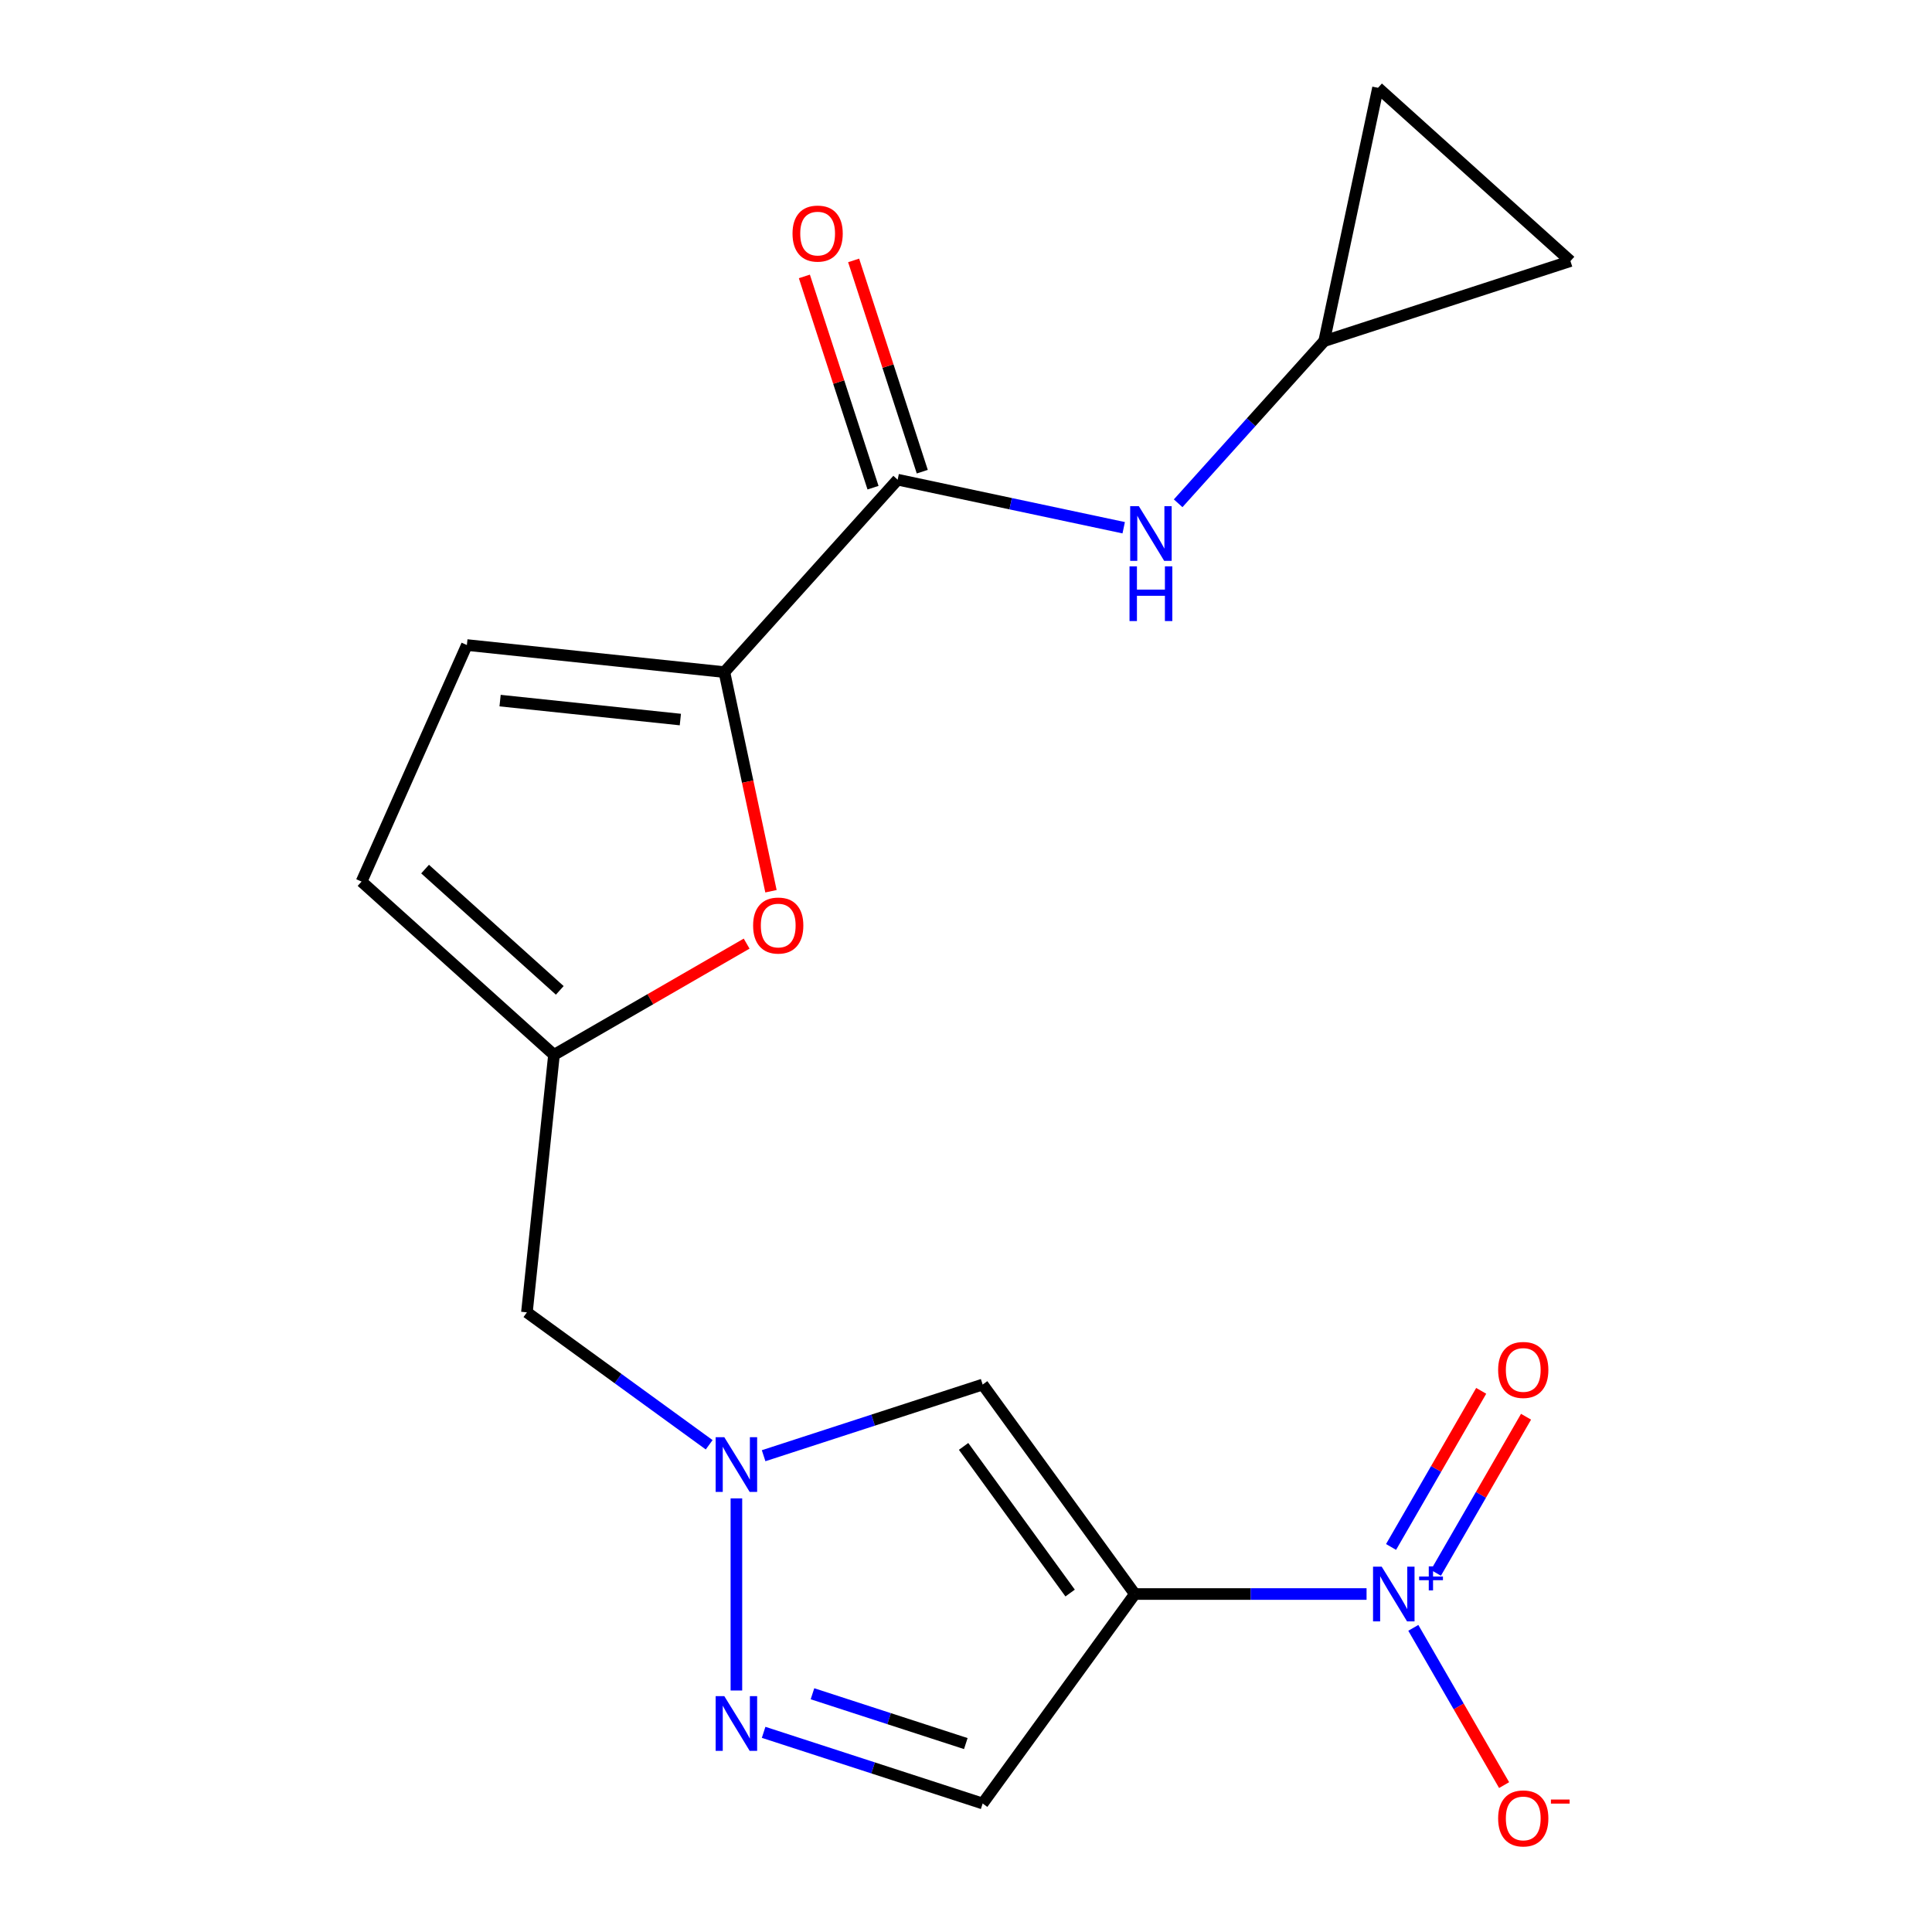 <?xml version='1.0' encoding='iso-8859-1'?>
<svg version='1.1' baseProfile='full'
              xmlns='http://www.w3.org/2000/svg'
                      xmlns:rdkit='http://www.rdkit.org/xml'
                      xmlns:xlink='http://www.w3.org/1999/xlink'
                  xml:space='preserve'
width='1000px' height='1000px' viewBox='0 0 1000 1000'>
<!-- END OF HEADER -->
<rect style='opacity:1.0;fill:#FFFFFF;stroke:none' width='1000' height='1000' x='0' y='0'> </rect>
<path class='bond-0' d='M 587.398,825.063 L 647.364,825.063' style='fill:none;fill-rule:evenodd;stroke:#000000;stroke-width:6px;stroke-linecap:butt;stroke-linejoin:miter;stroke-opacity:1' />
<path class='bond-0' d='M 647.364,825.063 L 707.33,825.063' style='fill:none;fill-rule:evenodd;stroke:#0000FF;stroke-width:6px;stroke-linecap:butt;stroke-linejoin:miter;stroke-opacity:1' />
<path class='bond-2' d='M 587.398,825.063 L 508.621,716.636' style='fill:none;fill-rule:evenodd;stroke:#000000;stroke-width:6px;stroke-linecap:butt;stroke-linejoin:miter;stroke-opacity:1' />
<path class='bond-2' d='M 553.896,824.554 L 498.753,748.656' style='fill:none;fill-rule:evenodd;stroke:#000000;stroke-width:6px;stroke-linecap:butt;stroke-linejoin:miter;stroke-opacity:1' />
<path class='bond-6' d='M 587.398,825.063 L 508.621,933.49' style='fill:none;fill-rule:evenodd;stroke:#000000;stroke-width:6px;stroke-linecap:butt;stroke-linejoin:miter;stroke-opacity:1' />
<path class='bond-14' d='M 731.531,842.574 L 755.026,883.269' style='fill:none;fill-rule:evenodd;stroke:#0000FF;stroke-width:6px;stroke-linecap:butt;stroke-linejoin:miter;stroke-opacity:1' />
<path class='bond-14' d='M 755.026,883.269 L 778.522,923.965' style='fill:none;fill-rule:evenodd;stroke:#FF0000;stroke-width:6px;stroke-linecap:butt;stroke-linejoin:miter;stroke-opacity:1' />
<path class='bond-15' d='M 743.223,814.105 L 766.55,773.701' style='fill:none;fill-rule:evenodd;stroke:#0000FF;stroke-width:6px;stroke-linecap:butt;stroke-linejoin:miter;stroke-opacity:1' />
<path class='bond-15' d='M 766.55,773.701 L 789.877,733.298' style='fill:none;fill-rule:evenodd;stroke:#FF0000;stroke-width:6px;stroke-linecap:butt;stroke-linejoin:miter;stroke-opacity:1' />
<path class='bond-15' d='M 720.01,800.702 L 743.337,760.299' style='fill:none;fill-rule:evenodd;stroke:#0000FF;stroke-width:6px;stroke-linecap:butt;stroke-linejoin:miter;stroke-opacity:1' />
<path class='bond-15' d='M 743.337,760.299 L 766.664,719.895' style='fill:none;fill-rule:evenodd;stroke:#FF0000;stroke-width:6px;stroke-linecap:butt;stroke-linejoin:miter;stroke-opacity:1' />
<path class='bond-1' d='M 395.249,753.473 L 451.935,735.055' style='fill:none;fill-rule:evenodd;stroke:#0000FF;stroke-width:6px;stroke-linecap:butt;stroke-linejoin:miter;stroke-opacity:1' />
<path class='bond-1' d='M 451.935,735.055 L 508.621,716.636' style='fill:none;fill-rule:evenodd;stroke:#000000;stroke-width:6px;stroke-linecap:butt;stroke-linejoin:miter;stroke-opacity:1' />
<path class='bond-12' d='M 367.068,747.814 L 319.899,713.544' style='fill:none;fill-rule:evenodd;stroke:#0000FF;stroke-width:6px;stroke-linecap:butt;stroke-linejoin:miter;stroke-opacity:1' />
<path class='bond-12' d='M 319.899,713.544 L 272.731,679.275' style='fill:none;fill-rule:evenodd;stroke:#000000;stroke-width:6px;stroke-linecap:butt;stroke-linejoin:miter;stroke-opacity:1' />
<path class='bond-19' d='M 381.158,775.562 L 381.158,875.002' style='fill:none;fill-rule:evenodd;stroke:#0000FF;stroke-width:6px;stroke-linecap:butt;stroke-linejoin:miter;stroke-opacity:1' />
<path class='bond-3' d='M 374.943,347.881 L 386.997,404.592' style='fill:none;fill-rule:evenodd;stroke:#000000;stroke-width:6px;stroke-linecap:butt;stroke-linejoin:miter;stroke-opacity:1' />
<path class='bond-3' d='M 386.997,404.592 L 399.052,461.304' style='fill:none;fill-rule:evenodd;stroke:#FF0000;stroke-width:6px;stroke-linecap:butt;stroke-linejoin:miter;stroke-opacity:1' />
<path class='bond-5' d='M 374.943,347.881 L 464.622,248.282' style='fill:none;fill-rule:evenodd;stroke:#000000;stroke-width:6px;stroke-linecap:butt;stroke-linejoin:miter;stroke-opacity:1' />
<path class='bond-20' d='M 374.943,347.881 L 241.654,333.871' style='fill:none;fill-rule:evenodd;stroke:#000000;stroke-width:6px;stroke-linecap:butt;stroke-linejoin:miter;stroke-opacity:1' />
<path class='bond-20' d='M 352.148,372.437 L 258.846,362.63' style='fill:none;fill-rule:evenodd;stroke:#000000;stroke-width:6px;stroke-linecap:butt;stroke-linejoin:miter;stroke-opacity:1' />
<path class='bond-4' d='M 395.249,896.653 L 451.935,915.071' style='fill:none;fill-rule:evenodd;stroke:#0000FF;stroke-width:6px;stroke-linecap:butt;stroke-linejoin:miter;stroke-opacity:1' />
<path class='bond-4' d='M 451.935,915.071 L 508.621,933.49' style='fill:none;fill-rule:evenodd;stroke:#000000;stroke-width:6px;stroke-linecap:butt;stroke-linejoin:miter;stroke-opacity:1' />
<path class='bond-4' d='M 420.538,876.686 L 460.218,889.579' style='fill:none;fill-rule:evenodd;stroke:#0000FF;stroke-width:6px;stroke-linecap:butt;stroke-linejoin:miter;stroke-opacity:1' />
<path class='bond-4' d='M 460.218,889.579 L 499.899,902.472' style='fill:none;fill-rule:evenodd;stroke:#000000;stroke-width:6px;stroke-linecap:butt;stroke-linejoin:miter;stroke-opacity:1' />
<path class='bond-10' d='M 464.622,248.282 L 523.123,260.717' style='fill:none;fill-rule:evenodd;stroke:#000000;stroke-width:6px;stroke-linecap:butt;stroke-linejoin:miter;stroke-opacity:1' />
<path class='bond-10' d='M 523.123,260.717 L 581.625,273.152' style='fill:none;fill-rule:evenodd;stroke:#0000FF;stroke-width:6px;stroke-linecap:butt;stroke-linejoin:miter;stroke-opacity:1' />
<path class='bond-18' d='M 477.368,244.141 L 459.603,189.464' style='fill:none;fill-rule:evenodd;stroke:#000000;stroke-width:6px;stroke-linecap:butt;stroke-linejoin:miter;stroke-opacity:1' />
<path class='bond-18' d='M 459.603,189.464 L 441.837,134.788' style='fill:none;fill-rule:evenodd;stroke:#FF0000;stroke-width:6px;stroke-linecap:butt;stroke-linejoin:miter;stroke-opacity:1' />
<path class='bond-18' d='M 451.875,252.424 L 434.11,197.747' style='fill:none;fill-rule:evenodd;stroke:#000000;stroke-width:6px;stroke-linecap:butt;stroke-linejoin:miter;stroke-opacity:1' />
<path class='bond-18' d='M 434.11,197.747 L 416.344,143.071' style='fill:none;fill-rule:evenodd;stroke:#FF0000;stroke-width:6px;stroke-linecap:butt;stroke-linejoin:miter;stroke-opacity:1' />
<path class='bond-7' d='M 386.457,488.415 L 336.599,517.2' style='fill:none;fill-rule:evenodd;stroke:#FF0000;stroke-width:6px;stroke-linecap:butt;stroke-linejoin:miter;stroke-opacity:1' />
<path class='bond-7' d='M 336.599,517.2 L 286.741,545.986' style='fill:none;fill-rule:evenodd;stroke:#000000;stroke-width:6px;stroke-linecap:butt;stroke-linejoin:miter;stroke-opacity:1' />
<path class='bond-8' d='M 286.741,545.986 L 272.731,679.275' style='fill:none;fill-rule:evenodd;stroke:#000000;stroke-width:6px;stroke-linecap:butt;stroke-linejoin:miter;stroke-opacity:1' />
<path class='bond-11' d='M 286.741,545.986 L 187.142,456.307' style='fill:none;fill-rule:evenodd;stroke:#000000;stroke-width:6px;stroke-linecap:butt;stroke-linejoin:miter;stroke-opacity:1' />
<path class='bond-11' d='M 289.737,512.615 L 220.018,449.839' style='fill:none;fill-rule:evenodd;stroke:#000000;stroke-width:6px;stroke-linecap:butt;stroke-linejoin:miter;stroke-opacity:1' />
<path class='bond-9' d='M 241.654,333.871 L 187.142,456.307' style='fill:none;fill-rule:evenodd;stroke:#000000;stroke-width:6px;stroke-linecap:butt;stroke-linejoin:miter;stroke-opacity:1' />
<path class='bond-13' d='M 609.806,260.498 L 647.6,218.523' style='fill:none;fill-rule:evenodd;stroke:#0000FF;stroke-width:6px;stroke-linecap:butt;stroke-linejoin:miter;stroke-opacity:1' />
<path class='bond-13' d='M 647.6,218.523 L 685.395,176.549' style='fill:none;fill-rule:evenodd;stroke:#000000;stroke-width:6px;stroke-linecap:butt;stroke-linejoin:miter;stroke-opacity:1' />
<path class='bond-16' d='M 685.395,176.549 L 713.259,45.455' style='fill:none;fill-rule:evenodd;stroke:#000000;stroke-width:6px;stroke-linecap:butt;stroke-linejoin:miter;stroke-opacity:1' />
<path class='bond-17' d='M 685.395,176.549 L 812.858,135.133' style='fill:none;fill-rule:evenodd;stroke:#000000;stroke-width:6px;stroke-linecap:butt;stroke-linejoin:miter;stroke-opacity:1' />
<path class='bond-21' d='M 713.259,45.455 L 812.858,135.133' style='fill:none;fill-rule:evenodd;stroke:#000000;stroke-width:6px;stroke-linecap:butt;stroke-linejoin:miter;stroke-opacity:1' />
<path  class='atom-1' d='M 715.161 810.903
L 724.441 825.903
Q 725.361 827.383, 726.841 830.063
Q 728.321 832.743, 728.401 832.903
L 728.401 810.903
L 732.161 810.903
L 732.161 839.223
L 728.281 839.223
L 718.321 822.823
Q 717.161 820.903, 715.921 818.703
Q 714.721 816.503, 714.361 815.823
L 714.361 839.223
L 710.681 839.223
L 710.681 810.903
L 715.161 810.903
' fill='#0000FF'/>
<path  class='atom-1' d='M 734.537 816.008
L 739.527 816.008
L 739.527 810.754
L 741.744 810.754
L 741.744 816.008
L 746.866 816.008
L 746.866 817.909
L 741.744 817.909
L 741.744 823.189
L 739.527 823.189
L 739.527 817.909
L 734.537 817.909
L 734.537 816.008
' fill='#0000FF'/>
<path  class='atom-2' d='M 374.898 743.892
L 384.178 758.892
Q 385.098 760.372, 386.578 763.052
Q 388.058 765.732, 388.138 765.892
L 388.138 743.892
L 391.898 743.892
L 391.898 772.212
L 388.018 772.212
L 378.058 755.812
Q 376.898 753.892, 375.658 751.692
Q 374.458 749.492, 374.098 748.812
L 374.098 772.212
L 370.418 772.212
L 370.418 743.892
L 374.898 743.892
' fill='#0000FF'/>
<path  class='atom-5' d='M 374.898 877.914
L 384.178 892.914
Q 385.098 894.394, 386.578 897.074
Q 388.058 899.754, 388.138 899.914
L 388.138 877.914
L 391.898 877.914
L 391.898 906.234
L 388.018 906.234
L 378.058 889.834
Q 376.898 887.914, 375.658 885.714
Q 374.458 883.514, 374.098 882.834
L 374.098 906.234
L 370.418 906.234
L 370.418 877.914
L 374.898 877.914
' fill='#0000FF'/>
<path  class='atom-8' d='M 389.808 479.055
Q 389.808 472.255, 393.168 468.455
Q 396.528 464.655, 402.808 464.655
Q 409.088 464.655, 412.448 468.455
Q 415.808 472.255, 415.808 479.055
Q 415.808 485.935, 412.408 489.855
Q 409.008 493.735, 402.808 493.735
Q 396.568 493.735, 393.168 489.855
Q 389.808 485.975, 389.808 479.055
M 402.808 490.535
Q 407.128 490.535, 409.448 487.655
Q 411.808 484.735, 411.808 479.055
Q 411.808 473.495, 409.448 470.695
Q 407.128 467.855, 402.808 467.855
Q 398.488 467.855, 396.128 470.655
Q 393.808 473.455, 393.808 479.055
Q 393.808 484.775, 396.128 487.655
Q 398.488 490.535, 402.808 490.535
' fill='#FF0000'/>
<path  class='atom-11' d='M 589.456 261.987
L 598.736 276.987
Q 599.656 278.467, 601.136 281.147
Q 602.616 283.827, 602.696 283.987
L 602.696 261.987
L 606.456 261.987
L 606.456 290.307
L 602.576 290.307
L 592.616 273.907
Q 591.456 271.987, 590.216 269.787
Q 589.016 267.587, 588.656 266.907
L 588.656 290.307
L 584.976 290.307
L 584.976 261.987
L 589.456 261.987
' fill='#0000FF'/>
<path  class='atom-11' d='M 584.636 293.139
L 588.476 293.139
L 588.476 305.179
L 602.956 305.179
L 602.956 293.139
L 606.796 293.139
L 606.796 321.459
L 602.956 321.459
L 602.956 308.379
L 588.476 308.379
L 588.476 321.459
L 584.636 321.459
L 584.636 293.139
' fill='#0000FF'/>
<path  class='atom-15' d='M 775.432 941.21
Q 775.432 934.41, 778.792 930.61
Q 782.152 926.81, 788.432 926.81
Q 794.712 926.81, 798.072 930.61
Q 801.432 934.41, 801.432 941.21
Q 801.432 948.09, 798.032 952.01
Q 794.632 955.89, 788.432 955.89
Q 782.192 955.89, 778.792 952.01
Q 775.432 948.13, 775.432 941.21
M 788.432 952.69
Q 792.752 952.69, 795.072 949.81
Q 797.432 946.89, 797.432 941.21
Q 797.432 935.65, 795.072 932.85
Q 792.752 930.01, 788.432 930.01
Q 784.112 930.01, 781.752 932.81
Q 779.432 935.61, 779.432 941.21
Q 779.432 946.93, 781.752 949.81
Q 784.112 952.69, 788.432 952.69
' fill='#FF0000'/>
<path  class='atom-15' d='M 802.752 931.433
L 812.441 931.433
L 812.441 933.545
L 802.752 933.545
L 802.752 931.433
' fill='#FF0000'/>
<path  class='atom-16' d='M 775.432 709.076
Q 775.432 702.276, 778.792 698.476
Q 782.152 694.676, 788.432 694.676
Q 794.712 694.676, 798.072 698.476
Q 801.432 702.276, 801.432 709.076
Q 801.432 715.956, 798.032 719.876
Q 794.632 723.756, 788.432 723.756
Q 782.192 723.756, 778.792 719.876
Q 775.432 715.996, 775.432 709.076
M 788.432 720.556
Q 792.752 720.556, 795.072 717.676
Q 797.432 714.756, 797.432 709.076
Q 797.432 703.516, 795.072 700.716
Q 792.752 697.876, 788.432 697.876
Q 784.112 697.876, 781.752 700.676
Q 779.432 703.476, 779.432 709.076
Q 779.432 714.796, 781.752 717.676
Q 784.112 720.556, 788.432 720.556
' fill='#FF0000'/>
<path  class='atom-19' d='M 410.206 120.899
Q 410.206 114.099, 413.566 110.299
Q 416.926 106.499, 423.206 106.499
Q 429.486 106.499, 432.846 110.299
Q 436.206 114.099, 436.206 120.899
Q 436.206 127.779, 432.806 131.699
Q 429.406 135.579, 423.206 135.579
Q 416.966 135.579, 413.566 131.699
Q 410.206 127.819, 410.206 120.899
M 423.206 132.379
Q 427.526 132.379, 429.846 129.499
Q 432.206 126.579, 432.206 120.899
Q 432.206 115.339, 429.846 112.539
Q 427.526 109.699, 423.206 109.699
Q 418.886 109.699, 416.526 112.499
Q 414.206 115.299, 414.206 120.899
Q 414.206 126.619, 416.526 129.499
Q 418.886 132.379, 423.206 132.379
' fill='#FF0000'/>
</svg>
